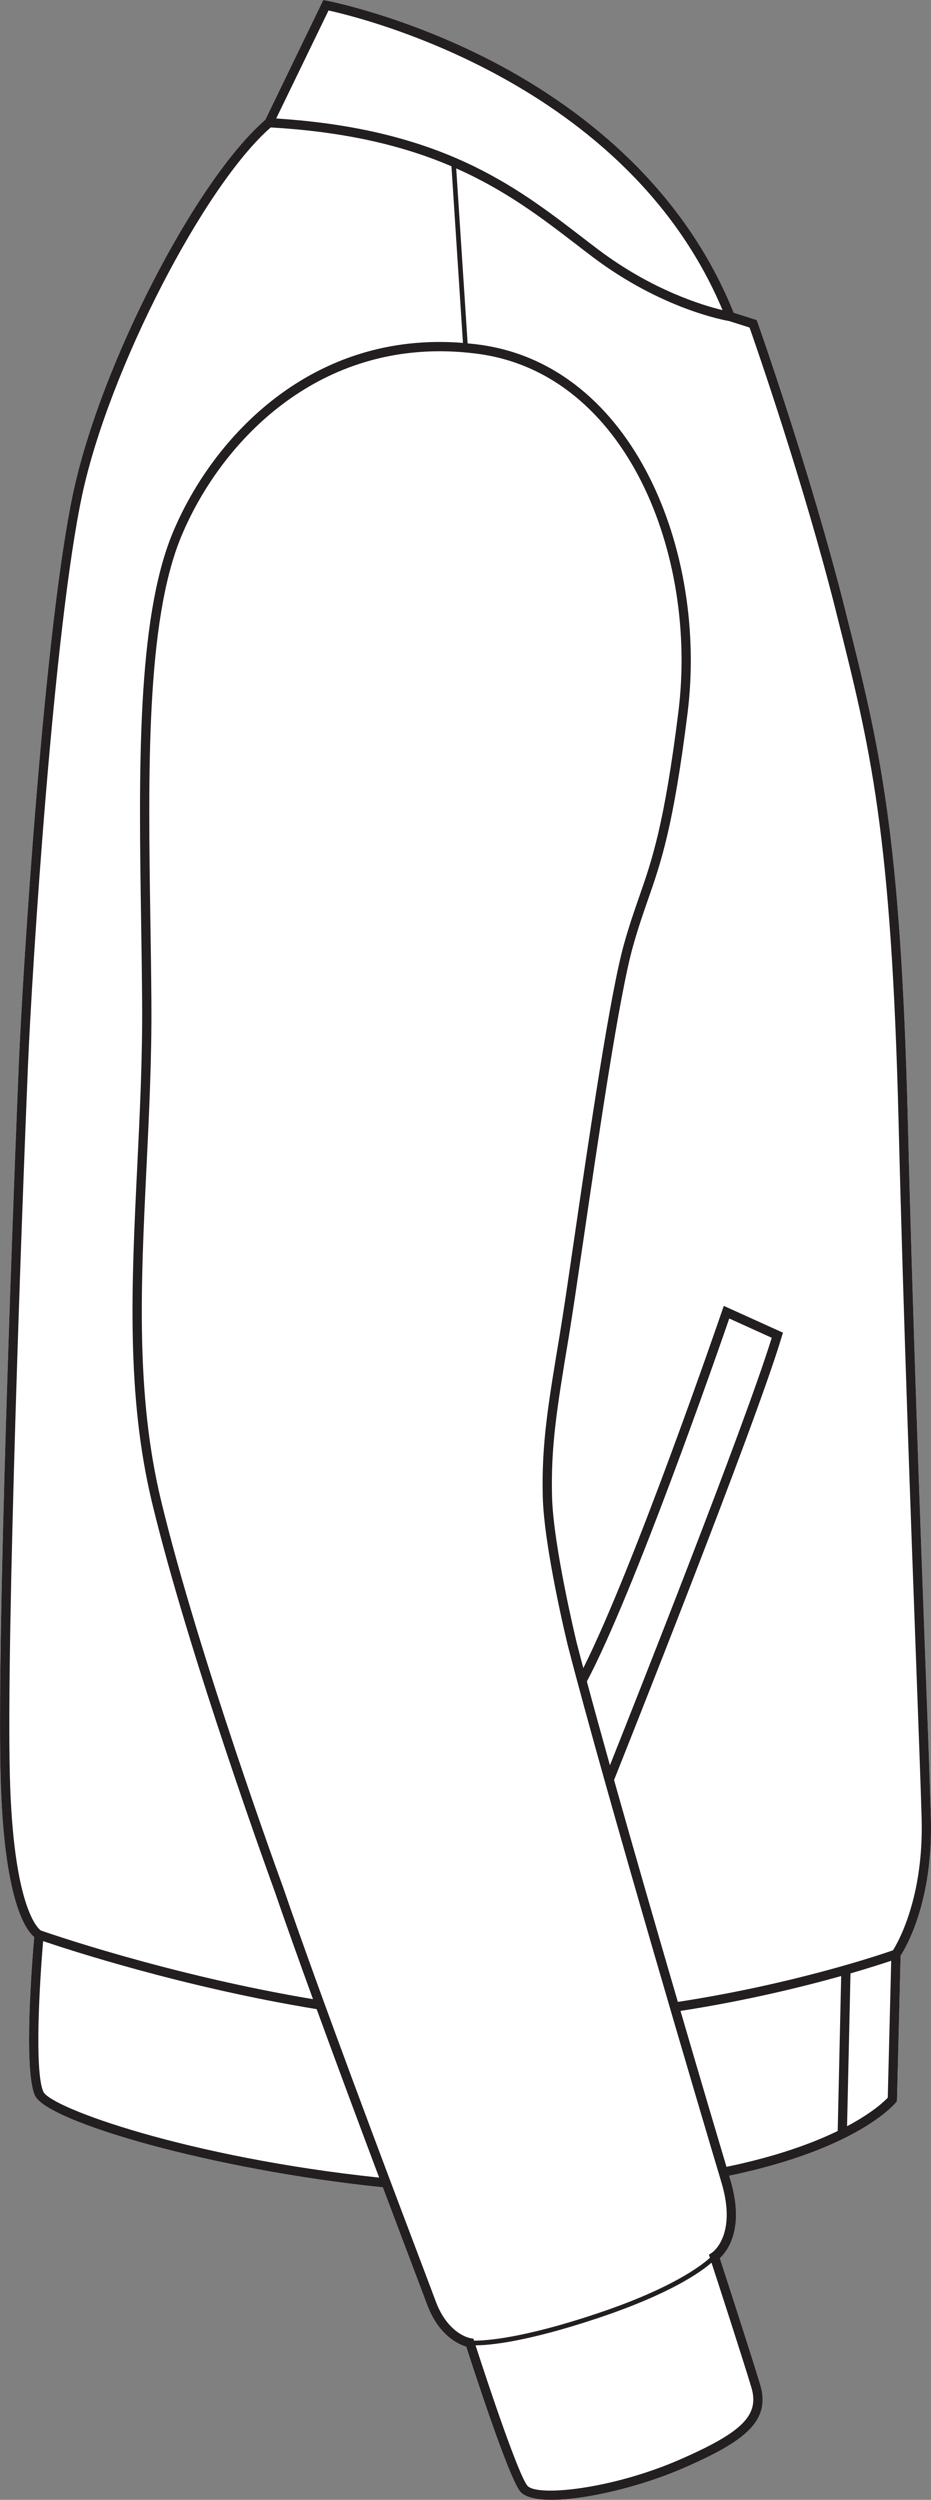 <?xml version="1.0" encoding="UTF-8"?><svg id="Layer_2" xmlns="http://www.w3.org/2000/svg" viewBox="0 0 200.66 538.38"><rect x="0" y="0" width="200.66" height="538.38" fill="#808080" stroke="none"/><defs><style>.cls-1{fill:#231f20;}.cls-2{fill:#fff;}</style></defs><g id="_983"><path class="cls-2" d="M163.27,69.4c.11.32,11.32,31.95,18.82,61.65l.05.22c7.47,29.63,11.98,47.52,13.54,110.61,1.04,41.98,2.69,86.6,3.78,116.13.56,15.16,1,27.13,1.18,33.61.48,17.93-5.4,27.83-6.53,29.56l-.79,31.35-.21.26c-.33.41-8.33,10.05-35.96,15.79.09.31.18.6.26.86,3.18,10.59-.68,15.43-2.27,16.9,1.18,3.6,6.89,21.18,8.7,27.2,2.42,8.05-3.65,12.37-16.48,17.98-9.12,3.98-21,6.86-28.51,6.86-3.3,0-5.75-.56-6.76-1.82-2.54-3.19-10.11-26.53-11.6-31.17-1.63-.47-5.97-2.36-8.48-9.16-.59-1.59-1.88-4.99-3.64-9.64-1.6-4.24-3.62-9.56-5.86-15.52-36.85-3.77-72.56-14.18-75.01-19.81-2.5-5.74-.5-29.87-.13-34.08-1.86-1.54-6.6-8.08-7.25-34.9-.91-36.37,3.86-151.52,3.91-152.68.92-21.92,5.6-94.9,11.76-123.56,5.94-27.64,26.4-67.27,41.39-80.24L69.68,0l.75.14c.17.03,16.73,3.21,35.72,13.07,17.46,9.08,40.61,25.83,51.98,54.14l4.97,1.58.17.47Z"/><path class="cls-1" d="M200.64,391.62c-.18-6.48-.62-18.45-1.18-33.61-1.09-29.53-2.74-74.15-3.78-116.13-1.56-63.09-6.07-80.98-13.54-110.61l-.05-.22c-7.5-29.7-18.71-61.33-18.82-61.65l-.17-.47-4.97-1.58c-11.37-28.31-34.52-45.06-51.98-54.14C87.16,3.35,70.6.17,70.43.14l-.75-.14-12.5,25.8c-14.99,12.97-35.45,52.6-41.39,80.24-6.16,28.66-10.84,101.64-11.76,123.56-.05,1.16-4.82,116.31-3.91,152.68.65,26.82,5.39,33.36,7.25,34.9-.37,4.21-2.37,28.34.13,34.08,2.45,5.63,38.16,16.04,75.01,19.81,2.24,5.96,4.26,11.28,5.86,15.52,1.76,4.65,3.05,8.05,3.64,9.64,2.51,6.8,6.85,8.69,8.48,9.16,1.49,4.64,9.06,27.98,11.6,31.17,1.01,1.26,3.46,1.82,6.76,1.82,7.51,0,19.39-2.88,28.51-6.86,12.83-5.61,18.9-9.93,16.48-17.98-1.81-6.02-7.52-23.6-8.7-27.2,1.59-1.47,5.45-6.31,2.27-16.9-.08-.26-.17-.55-.26-.86,27.63-5.74,35.63-15.38,35.96-15.79l.21-.26.79-31.35c1.13-1.73,7.01-11.63,6.53-29.56ZM70.81,2.26c7.19,1.57,64.32,15.45,84.92,64.53-4.19-1-15.13-4.27-26.71-12.99-1.23-.92-2.46-1.87-3.71-2.83-14.17-10.88-30.23-23.2-65.78-25.45l11.28-23.26ZM2.12,382.23c-.76-30.47,2.65-122.65,3.9-152.54.92-21.89,5.59-94.7,11.72-123.23,5.75-26.72,26.14-66.36,40.6-79.01,16.69.95,29.07,4.13,38.96,8.36l2.48,38.04c-32.42-2.6-53.88,20.08-62.55,40.89-7.8,18.72-7.3,51.63-6.82,83.45.09,5.81.18,11.81.22,17.63.09,11.97-.49,23.87-1.05,35.37-1.23,25.31-2.39,49.22,3.17,72.34,8.01,33.32,26.2,83.09,26.37,83.57,2.37,6.89,5.26,14.99,8.34,23.45-31.26-5.23-57.42-14.36-58.65-14.79-.39-.25-5.98-4.39-6.69-33.53ZM9.33,450.46c-1.95-4.49-.77-23.83-.03-32.41,5.63,1.91,30.27,9.96,58.95,14.65,4.5,12.33,9.33,25.27,13.47,36.28-41.3-4.35-70.89-15.07-72.39-18.52ZM161.93,514.12c1.8,5.99-1.79,9.63-15.37,15.57-14.77,6.44-30.96,8.06-32.91,5.62-1.98-2.49-8.47-21.89-11.15-30.21,2.87,0,10.8-.66,26.46-5.89,15.54-5.2,22.12-9.92,24.39-11.91,1.39,4.26,6.83,20.99,8.58,26.82ZM153.43,485.16l-.64.42.22.67c-1.81,1.65-8.19,6.61-24.37,12.01-16.09,5.38-24.03,5.85-26.47,5.83l-.14-.42-.6-.1c-.2-.03-4.91-.89-7.55-8.03-.59-1.6-1.88-5-3.64-9.66-6.86-18.12-21.12-55.83-29.23-79.45-.19-.5-18.34-50.16-26.32-83.37-5.49-22.84-4.33-46.61-3.11-71.77.56-11.53,1.14-23.46,1.05-35.48-.04-5.84-.13-11.84-.22-17.65-.48-31.62-.97-64.31,6.67-82.65,7.96-19.12,27.03-39.86,55.68-39.86,2.66,0,5.4.18,8.22.55,32.12,4.27,47.45,43.37,43.23,77.14-3.04,24.3-5.67,31.85-8.46,39.84-1.04,2.99-2.12,6.07-3.25,10.11-3.01,10.7-7.47,41.12-10.72,63.34-1.28,8.76-2.39,16.32-3.13,20.76-2.54,15.22-3.94,23.61-3.67,34.88.26,10.94,5.18,31.21,5.39,32.07h0c8.08,31.36,29.28,102.89,33.12,115.67,3.39,11.29-1.84,15-2.06,15.15ZM126.49,362.13c10.23-19.35,27.95-70.24,30.69-78.17l9.15,4.15c-5.75,18.67-29.47,78.51-34.87,92.07-1.82-6.5-3.51-12.62-4.97-18.05ZM180.55,458.94c-5.42,2.63-13.17,5.49-23.97,7.72-1.93-6.46-5.62-18.9-9.91-33.58,14.15-2.19,26.27-5.17,34.63-7.51l-.75,33.37ZM191.34,451.77c-.71.75-3.28,3.23-8.77,6.14l.74-32.91c4.14-1.2,7.15-2.18,8.77-2.72l-.74,29.49ZM192.46,420.03c-2.58.9-21.26,7.25-46.36,11.11-4.42-15.11-9.4-32.35-13.75-47.79,2.13-5.34,30.41-76.26,36.15-95.51l.25-.83-12.75-5.77-.36,1.04c-.19.56-18.79,54.79-29.92,76.97-.5-1.9-.97-3.71-1.41-5.39-.1-.44-5.08-20.97-5.33-31.63-.25-10.64.93-18.27,3.64-34.51.74-4.46,1.85-12.03,3.14-20.8,3.25-22.16,7.69-52.52,10.66-63.09,1.12-3.98,2.18-7.03,3.21-9.99,2.83-8.09,5.5-15.74,8.56-40.25,4.34-34.72-11.61-74.95-44.95-79.37-.82-.11-1.64-.19-2.45-.27l-2.46-37.68c10.72,4.75,18.5,10.71,25.77,16.29,1.25.96,2.48,1.91,3.71,2.84,14.73,11.09,28.16,13.54,29.33,13.74l4.41,1.4c1.42,4.03,11.62,33.36,18.6,61l.05.22c7.44,29.5,11.92,47.3,13.48,110.17,1.04,41.99,2.69,86.62,3.78,116.16.56,15.15,1,27.12,1.18,33.58.46,17.05-5.14,26.72-6.18,28.36Z"/></g></svg>